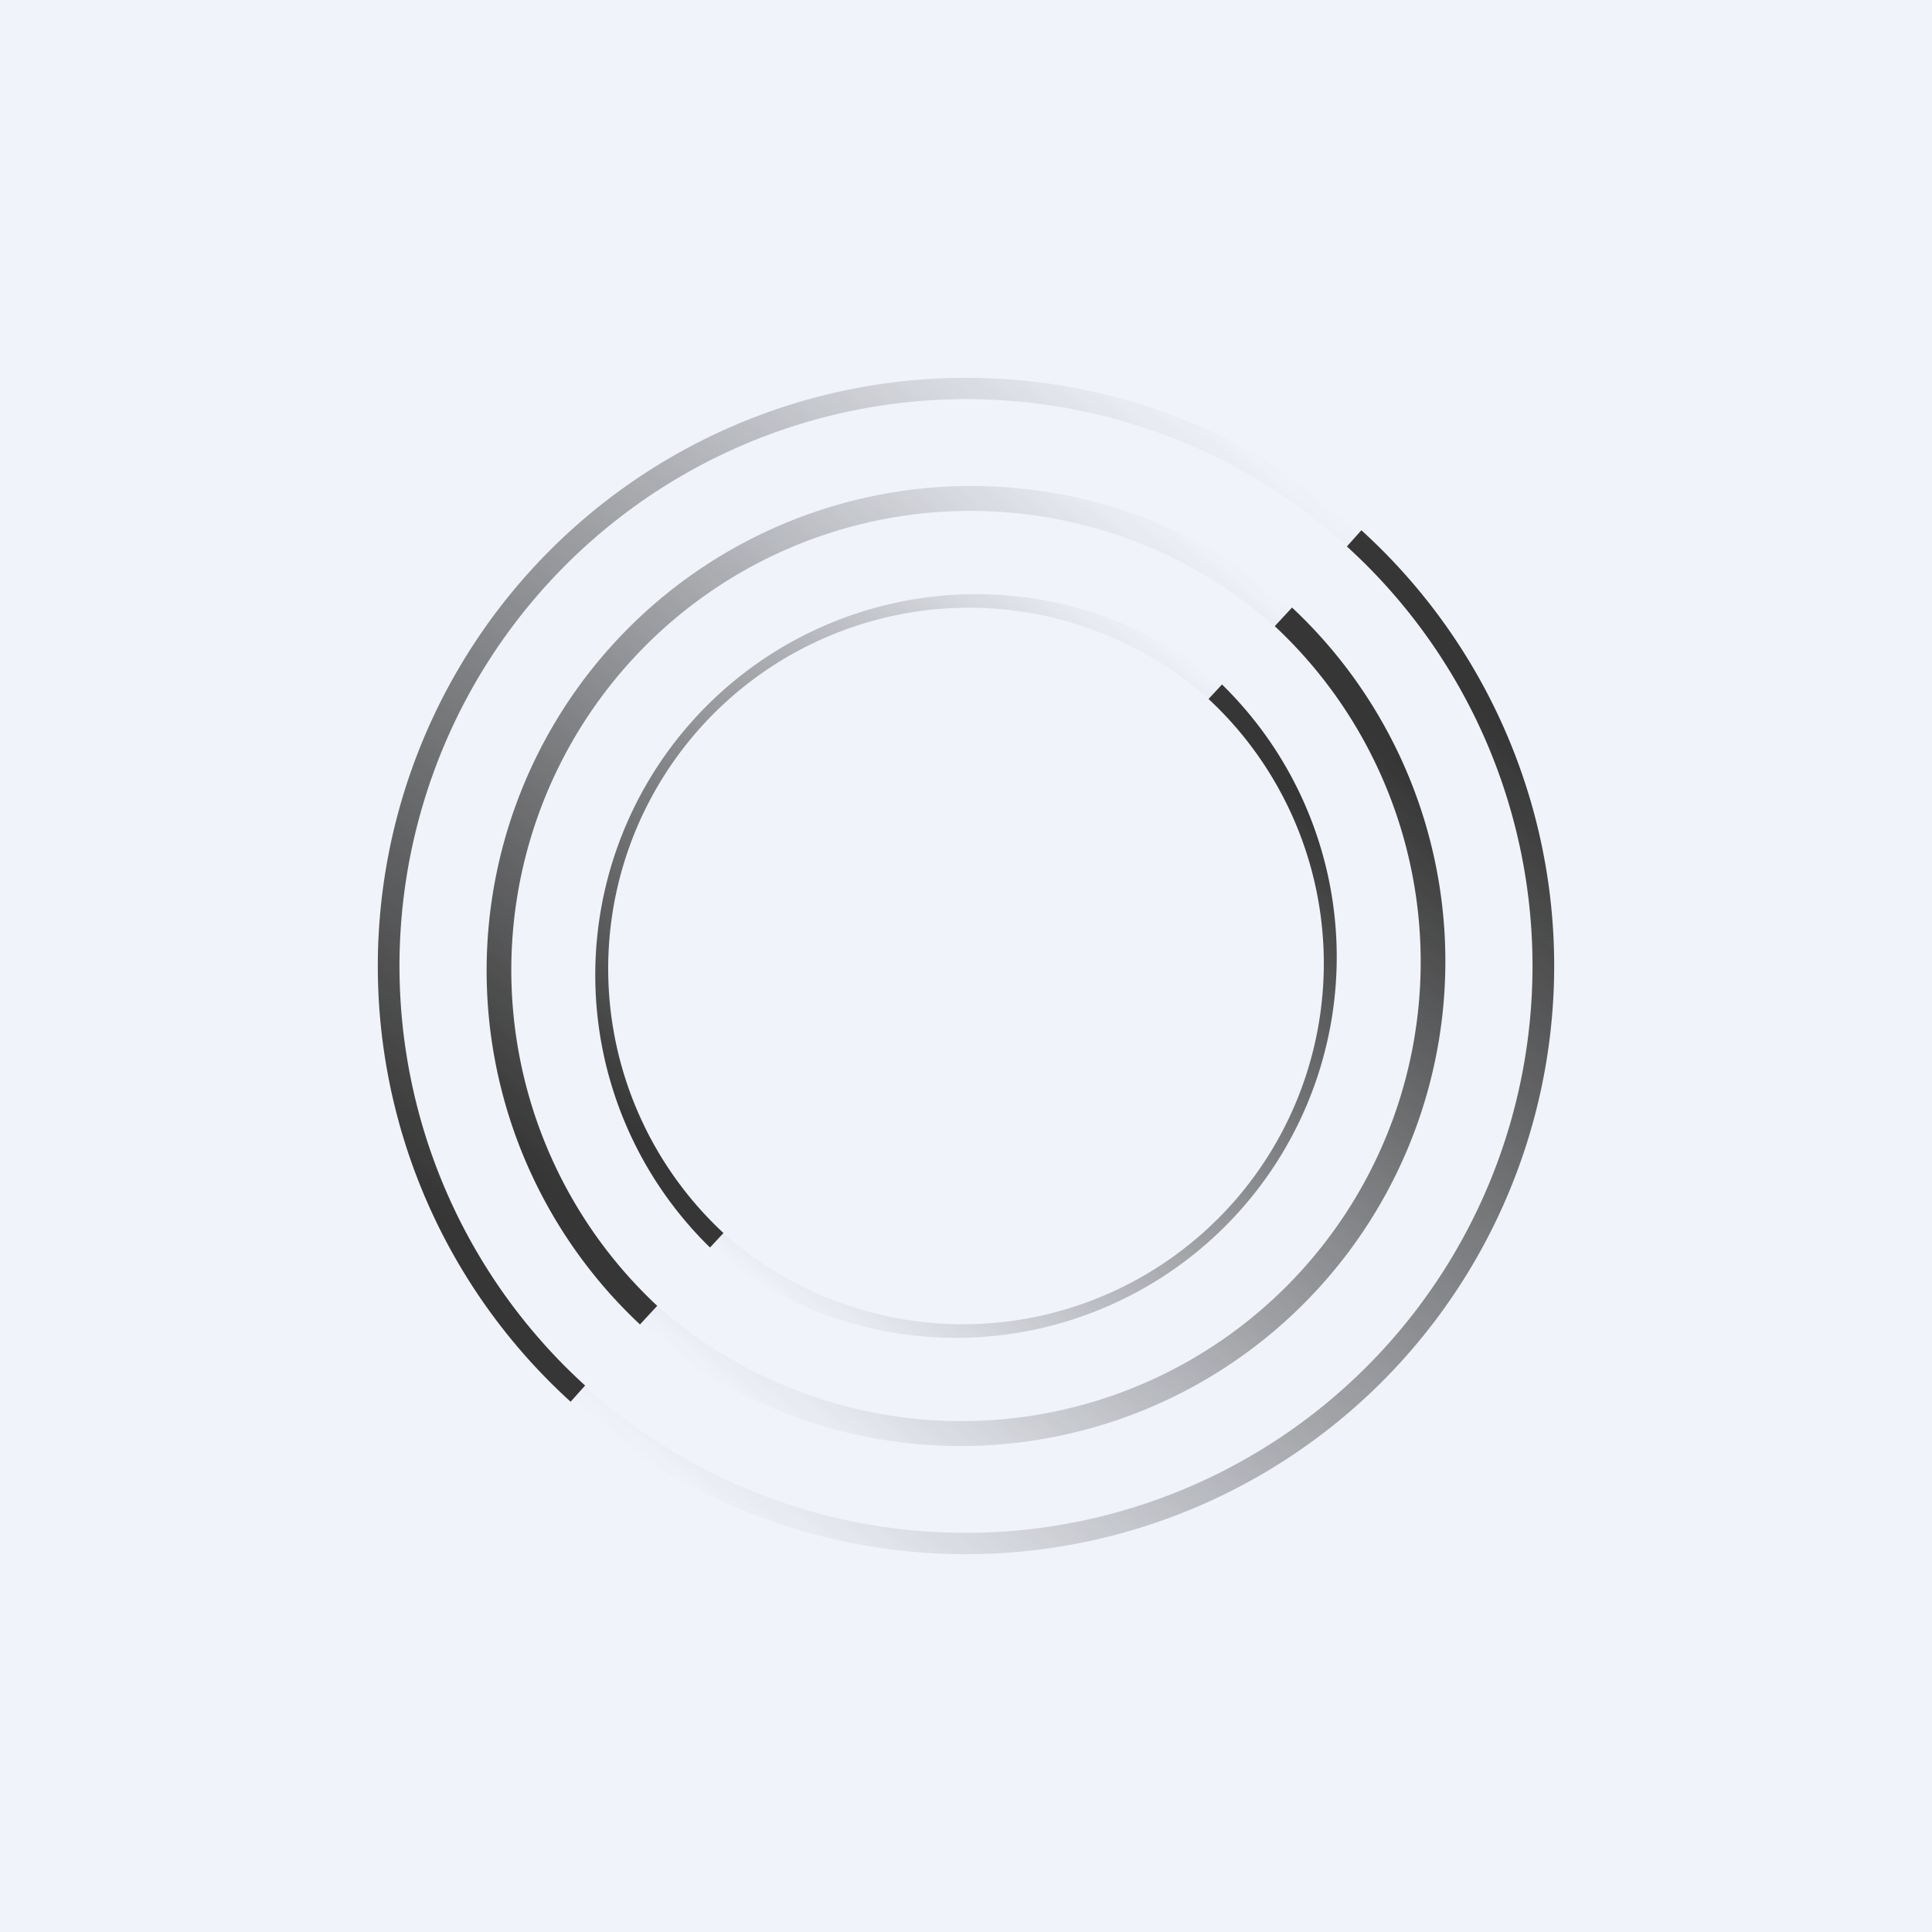 <!-- by Wealthyhood --><svg width="56" height="56" viewBox="0 0 56 56" xmlns="http://www.w3.org/2000/svg"><path fill="#F0F3FA" d="M0 0h56v56H0z"/><path d="M35.42 19.83a11.04 11.04 0 0 0-14.84 16.33l.39-.42a10.46 10.46 0 0 1 14.07-15.48l.38-.43Z" fill="url(#a)"/><path d="M20.58 36.17a11.04 11.04 0 0 0 14.84-16.33l-.39.42a10.46 10.46 0 0 1-14.07 15.48l-.38.43Z" fill="url(#b)"/><path d="M37.45 17.6a14.05 14.05 0 0 0-18.9 20.79l.5-.54a13.31 13.31 0 0 1 17.9-19.7l.5-.54Z" fill="url(#c)"/><path d="M18.55 38.4a14.05 14.05 0 0 0 18.9-20.79l-.5.54a13.31 13.31 0 0 1-17.9 19.7l-.5.54Z" fill="url(#d)"/><path d="M39.47 15.38a17.05 17.05 0 0 0-22.93 25.25l.42-.47a16.43 16.43 0 0 1 22.1-24.32l.4-.46Z" fill="url(#e)"/><path d="M16.53 40.62a17.05 17.05 0 0 0 22.93-25.25l-.42.47a16.43 16.43 0 0 1-22.1 24.32l-.41.46Z" fill="url(#f)"/><defs><linearGradient id="a" x1="22.12" y1="35.89" x2="35.42" y2="19.86" gradientUnits="userSpaceOnUse"><stop stop-color="#363636"/><stop offset="1" stop-color="#373737" stop-opacity="0"/></linearGradient><linearGradient id="b" x1="33.88" y1="20.11" x2="20.58" y2="36.14" gradientUnits="userSpaceOnUse"><stop stop-color="#363636"/><stop offset="1" stop-color="#373737" stop-opacity="0"/></linearGradient><linearGradient id="c" x1="20.51" y1="38.04" x2="37.44" y2="17.64" gradientUnits="userSpaceOnUse"><stop stop-color="#363636"/><stop offset="1" stop-color="#373737" stop-opacity="0"/></linearGradient><linearGradient id="d" x1="35.49" y1="17.96" x2="18.56" y2="38.36" gradientUnits="userSpaceOnUse"><stop stop-color="#363636"/><stop offset="1" stop-color="#373737" stop-opacity="0"/></linearGradient><linearGradient id="e" x1="18.91" y1="40.19" x2="39.47" y2="15.42" gradientUnits="userSpaceOnUse"><stop stop-color="#363636"/><stop offset="1" stop-color="#373737" stop-opacity="0"/></linearGradient><linearGradient id="f" x1="37.09" y1="15.81" x2="16.53" y2="40.58" gradientUnits="userSpaceOnUse"><stop stop-color="#363636"/><stop offset="1" stop-color="#373737" stop-opacity="0"/></linearGradient></defs></svg>
